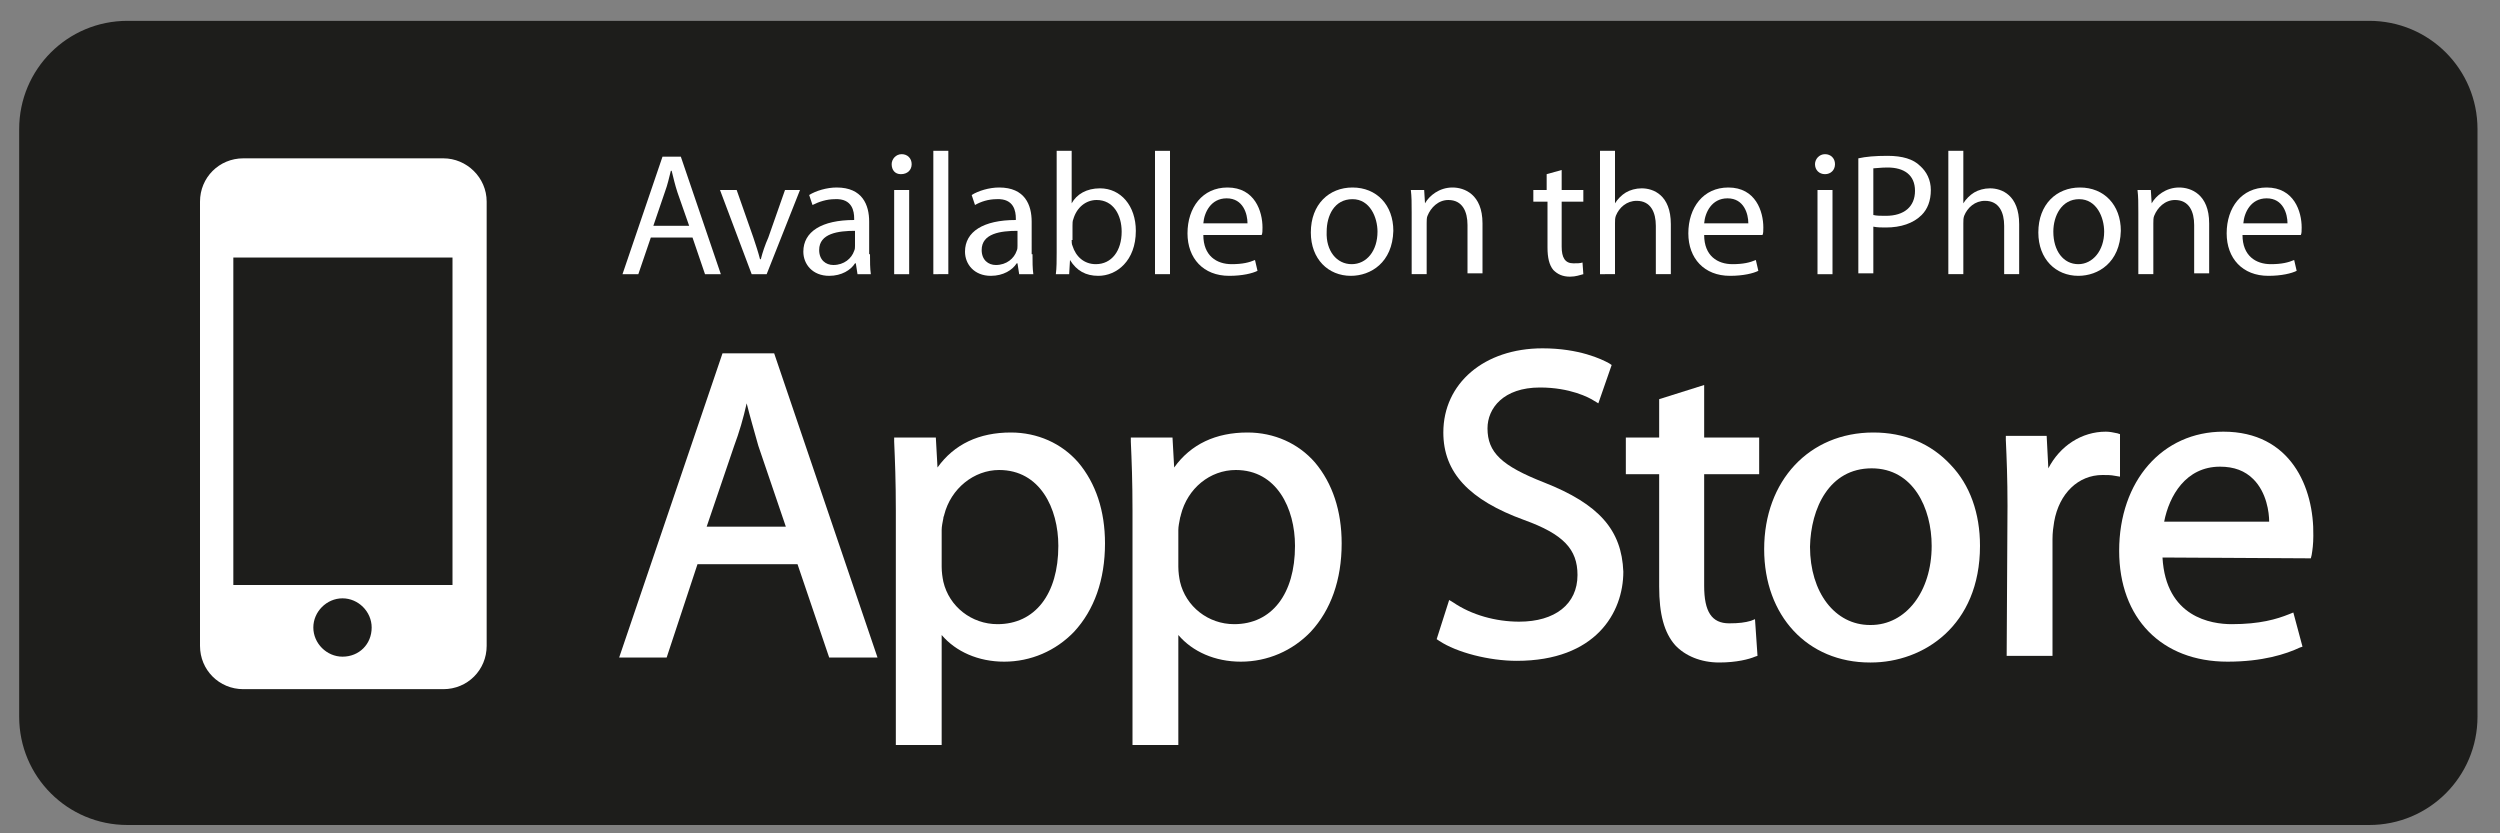 <?xml version="1.0" encoding="utf-8"?>
<!-- Generator: Adobe Illustrator 24.1.1, SVG Export Plug-In . SVG Version: 6.00 Build 0)  -->
<svg version="1.1" id="katman_1" xmlns="http://www.w3.org/2000/svg" xmlns:xlink="http://www.w3.org/1999/xlink" x="0px" y="0px"
	 viewBox="0 0 300 100" style="enable-background:new 0 0 300 100;" xml:space="preserve">
<rect x="0" y="0" width="300" height="100" fill="#808080" stroke="none"/>
<style type="text/css">
	.st0{fill:#1D1D1B;}
	.st1{fill:#FFFFFF;}
</style>
<g>
	<path class="st0" d="M297.3,86c0,7.2-5.8,13-13,13h-269c-7.2,0-13-5.8-13-13V15.5c0-7.2,5.8-13,13-13h269c7.2,0,13,5.8,13,13V86z"
		/>
	<path class="st1" d="M53.2,19h-24c-2.9,0-5.2,2.3-5.2,5.2v53.3c0,2.9,2.3,5.2,5.2,5.2h24c2.9,0,5.2-2.3,5.2-5.2V24.2
		C58.4,21.3,56,19,53.2,19z M41.1,78.8c-1.9,0-3.5-1.6-3.5-3.5c0-1.9,1.6-3.5,3.5-3.5c1.9,0,3.5,1.6,3.5,3.5
		C44.6,77.3,43.1,78.8,41.1,78.8z M54.3,70.2H28V30.9h26.3V70.2z"/>
	<g>
		<path class="st1" d="M78.1,28.5l-1.5,4.4h-1.9l4.8-14.1h2.2l4.8,14.1h-1.9l-1.5-4.4H78.1z M82.7,27.1l-1.4-4
			c-0.3-0.9-0.5-1.8-0.7-2.6h-0.1c-0.2,0.8-0.4,1.7-0.7,2.5l-1.4,4.1H82.7z"/>
		<path class="st1" d="M88.4,22.8l2,5.7c0.3,0.9,0.6,1.8,0.8,2.6h0.1c0.2-0.8,0.5-1.7,0.9-2.6l2-5.7H96l-4,10.1h-1.8l-3.8-10.1H88.4
			z"/>
		<path class="st1" d="M104.4,30.5c0,0.9,0,1.7,0.1,2.4h-1.6l-0.2-1.3h-0.1c-0.5,0.8-1.6,1.5-3.1,1.5c-2,0-3.1-1.4-3.1-2.9
			c0-2.4,2.2-3.8,6.1-3.8v-0.2c0-0.8-0.2-2.4-2.3-2.3c-1,0-1.9,0.3-2.7,0.7l-0.4-1.2c0.8-0.5,2.1-0.9,3.3-0.9c3.1,0,3.9,2.1,3.9,4.1
			V30.5z M102.6,27.7c-2,0-4.3,0.3-4.3,2.3c0,1.2,0.8,1.8,1.7,1.8c1.3,0,2.2-0.8,2.5-1.7c0.1-0.2,0.1-0.4,0.1-0.6V27.7z"/>
		<path class="st1" d="M108.1,20.9c-0.7,0-1.1-0.5-1.1-1.2c0-0.6,0.5-1.2,1.2-1.2c0.7,0,1.2,0.5,1.2,1.2
			C109.4,20.4,108.9,20.9,108.1,20.9L108.1,20.9z M107.3,32.9V22.8h1.8v10.1H107.3z"/>
		<path class="st1" d="M112,18.1h1.8v14.8H112V18.1z"/>
		<path class="st1" d="M123.9,30.5c0,0.9,0,1.7,0.1,2.4h-1.7l-0.2-1.3h-0.1c-0.5,0.8-1.6,1.5-3.1,1.5c-2,0-3.1-1.4-3.1-2.9
			c0-2.4,2.2-3.8,6.1-3.8v-0.2c0-0.8-0.2-2.4-2.3-2.3c-1,0-1.9,0.3-2.6,0.7l-0.4-1.2c0.8-0.5,2.1-0.9,3.3-0.9c3.1,0,3.9,2.1,3.9,4.1
			V30.5z M122.1,27.7c-2,0-4.3,0.3-4.3,2.3c0,1.2,0.8,1.8,1.7,1.8c1.3,0,2.2-0.8,2.5-1.7c0.1-0.2,0.1-0.4,0.1-0.6V27.7z"/>
		<path class="st1" d="M126.8,18.1h1.8v6.3h0c0.6-1.1,1.8-1.8,3.4-1.8c2.5,0,4.3,2.1,4.3,5.1c0,3.6-2.3,5.4-4.5,5.4
			c-1.5,0-2.6-0.6-3.4-1.9h0l-0.1,1.7h-1.6c0.1-0.7,0.1-1.7,0.1-2.6V18.1z M128.6,28.8c0,0.2,0,0.5,0.1,0.7c0.4,1.3,1.4,2.2,2.8,2.2
			c1.9,0,3.1-1.6,3.1-3.9c0-2-1-3.8-3-3.8c-1.3,0-2.4,0.9-2.8,2.3c-0.1,0.2-0.1,0.5-0.1,0.8V28.8z"/>
		<path class="st1" d="M138.6,18.1h1.8v14.8h-1.8V18.1z"/>
		<path class="st1" d="M144.4,28.2c0,2.5,1.6,3.5,3.4,3.5c1.3,0,2.1-0.2,2.8-0.5l0.3,1.3c-0.6,0.3-1.8,0.6-3.4,0.6
			c-3.1,0-5-2.1-5-5.1c0-3.1,1.8-5.5,4.8-5.5c3.3,0,4.2,2.9,4.2,4.8c0,0.4,0,0.7-0.1,0.9L144.4,28.2z M149.7,26.8c0-1.1-0.5-3-2.5-3
			c-1.9,0-2.7,1.7-2.8,3H149.7z"/>
		<path class="st1" d="M162.1,33.1c-2.7,0-4.8-2-4.8-5.2c0-3.4,2.2-5.4,5-5.4c2.9,0,4.9,2.1,4.9,5.2
			C167.1,31.5,164.5,33.1,162.1,33.1L162.1,33.1z M162.2,31.7c1.8,0,3.1-1.6,3.1-3.9c0-1.7-0.9-3.9-3-3.9c-2.2,0-3.1,2-3.1,3.9
			C159.1,30.1,160.4,31.7,162.2,31.7L162.2,31.7z"/>
		<path class="st1" d="M169.4,25.5c0-1.1,0-1.9-0.1-2.7h1.6l0.1,1.6h0c0.5-0.9,1.7-1.9,3.3-1.9c1.4,0,3.6,0.8,3.6,4.3v6h-1.8v-5.8
			c0-1.6-0.6-3-2.3-3c-1.2,0-2.1,0.9-2.5,1.9c-0.1,0.2-0.1,0.6-0.1,0.9v6.1h-1.8V25.5z"/>
		<path class="st1" d="M187.4,20.4v2.4h2.6v1.4h-2.6v5.4c0,1.3,0.4,2,1.4,2c0.5,0,0.8,0,1.1-0.1l0.1,1.4c-0.4,0.1-0.9,0.3-1.6,0.3
			c-0.9,0-1.5-0.3-2-0.8c-0.5-0.6-0.7-1.5-0.7-2.7v-5.5H184v-1.4h1.6v-1.9L187.4,20.4z"/>
		<path class="st1" d="M192,18.1h1.8v6.3h0c0.3-0.5,0.8-1,1.3-1.3c0.5-0.3,1.2-0.5,1.9-0.5c1.4,0,3.5,0.8,3.5,4.3v6h-1.8v-5.8
			c0-1.6-0.6-3-2.3-3c-1.2,0-2.1,0.8-2.5,1.8c-0.1,0.3-0.1,0.5-0.1,0.9v6.1H192V18.1z"/>
		<path class="st1" d="M204.5,28.2c0,2.5,1.6,3.5,3.4,3.5c1.3,0,2.1-0.2,2.8-0.5l0.3,1.3c-0.6,0.3-1.8,0.6-3.4,0.6
			c-3.1,0-5-2.1-5-5.1c0-3.1,1.8-5.5,4.8-5.5c3.3,0,4.2,2.9,4.2,4.8c0,0.4,0,0.7-0.1,0.9L204.5,28.2z M209.8,26.8c0-1.1-0.5-3-2.5-3
			c-1.9,0-2.7,1.7-2.8,3H209.8z"/>
		<path class="st1" d="M219,20.9c-0.7,0-1.2-0.5-1.2-1.2c0-0.6,0.5-1.2,1.2-1.2c0.7,0,1.2,0.5,1.2,1.2
			C220.2,20.4,219.7,20.9,219,20.9L219,20.9z M218.1,32.9V22.8h1.8v10.1H218.1z"/>
		<path class="st1" d="M223,19c0.9-0.2,2-0.3,3.5-0.3c1.8,0,3.1,0.4,3.9,1.2c0.8,0.7,1.3,1.7,1.3,2.9c0,1.3-0.4,2.3-1.1,3
			c-1,1-2.5,1.5-4.3,1.5c-0.5,0-1,0-1.5-0.1v5.6H223V19z M224.8,25.8c0.4,0.1,0.9,0.1,1.5,0.1c2.2,0,3.5-1.1,3.5-3
			c0-1.9-1.3-2.8-3.3-2.8c-0.8,0-1.4,0.1-1.7,0.1V25.8z"/>
		<path class="st1" d="M233.8,18.1h1.8v6.3h0c0.3-0.5,0.8-1,1.3-1.3c0.5-0.3,1.2-0.5,1.9-0.5c1.4,0,3.5,0.8,3.5,4.3v6h-1.8v-5.8
			c0-1.6-0.6-3-2.3-3c-1.2,0-2.1,0.8-2.5,1.8c-0.1,0.3-0.1,0.5-0.1,0.9v6.1h-1.8V18.1z"/>
		<path class="st1" d="M249.4,33.1c-2.7,0-4.8-2-4.8-5.2c0-3.4,2.2-5.4,5-5.4c2.9,0,4.9,2.1,4.9,5.2
			C254.4,31.5,251.8,33.1,249.4,33.1L249.4,33.1z M249.4,31.7c1.7,0,3.1-1.6,3.1-3.9c0-1.7-0.9-3.9-3-3.9c-2.1,0-3.1,2-3.1,3.9
			C246.4,30.1,247.6,31.7,249.4,31.7L249.4,31.7z"/>
		<path class="st1" d="M256.6,25.5c0-1.1,0-1.9-0.1-2.7h1.6l0.1,1.6h0c0.5-0.9,1.7-1.9,3.3-1.9c1.4,0,3.6,0.8,3.6,4.3v6h-1.8v-5.8
			c0-1.6-0.6-3-2.3-3c-1.2,0-2.1,0.9-2.5,1.9c-0.1,0.2-0.1,0.6-0.1,0.9v6.1h-1.8V25.5z"/>
		<path class="st1" d="M269.1,28.2c0,2.5,1.6,3.5,3.4,3.5c1.3,0,2.1-0.2,2.8-0.5l0.3,1.3c-0.6,0.3-1.8,0.6-3.4,0.6
			c-3.1,0-5-2.1-5-5.1c0-3.1,1.8-5.5,4.8-5.5c3.3,0,4.2,2.9,4.2,4.8c0,0.4,0,0.7-0.1,0.9L269.1,28.2z M274.5,26.8c0-1.1-0.5-3-2.5-3
			c-1.9,0-2.7,1.7-2.8,3H274.5z"/>
	</g>
	<g>
		<path class="st1" d="M86.7,42.4L74.3,78.9H80l3.7-11.2h12l3.8,11.2h5.8L92.9,42.4H86.7z M89.6,48.4c0.4,1.6,0.9,3.3,1.4,5.1
			l3.3,9.7h-9.5l3.3-9.7C88.7,51.9,89.2,50.2,89.6,48.4z"/>
		<path class="st1" d="M121.3,51.9c-3.8,0-6.8,1.4-8.8,4.2l-0.2-3.6h-5l0,0.5c0.1,2.3,0.2,4.7,0.2,8.3v28.1h5.5V76.2
			c1.7,2,4.4,3.2,7.5,3.2c3.2,0,6.2-1.3,8.4-3.6c2.4-2.6,3.7-6.2,3.7-10.6c0-3.9-1.1-7.2-3.2-9.7C127.4,53.2,124.5,51.9,121.3,51.9z
			 M119.9,56.4c4.9,0,7.1,4.6,7.1,9.1c0,5.8-2.8,9.4-7.3,9.4c-3.1,0-5.8-2.1-6.5-5.1c-0.1-0.5-0.2-1.1-0.2-1.8v-4.4
			c0-0.4,0.1-0.9,0.2-1.4c0-0.2,0.1-0.3,0.1-0.4C114.1,58.6,116.9,56.4,119.9,56.4z"/>
		<path class="st1" d="M149.7,51.9c-3.8,0-6.8,1.4-8.8,4.2l-0.2-3.6h-5l0,0.5c0.1,2.3,0.2,4.7,0.2,8.3v28.1h5.5V76.2
			c1.7,2,4.4,3.2,7.5,3.2c3.2,0,6.2-1.3,8.4-3.6c2.4-2.6,3.7-6.2,3.7-10.6c0-3.9-1.1-7.2-3.2-9.7C155.8,53.2,152.9,51.9,149.7,51.9z
			 M148.3,56.4c4.9,0,7.1,4.6,7.1,9.1c0,5.8-2.8,9.4-7.3,9.4c-3.1,0-5.8-2.1-6.5-5.1c-0.1-0.5-0.2-1.1-0.2-1.8v-4.4
			c0-0.4,0.1-0.9,0.2-1.4c0-0.1,0.1-0.3,0.1-0.4C142.5,58.6,145.2,56.4,148.3,56.4z"/>
		<path class="st1" d="M185.3,57.9c-5.1-2-6.8-3.6-6.8-6.5c0-2.4,1.9-4.9,6.3-4.9c3.6,0,5.9,1.2,6.5,1.6l0.5,0.3l1.6-4.6l-0.3-0.2
			c-0.9-0.5-3.6-1.8-8-1.8c-7,0-11.9,4.2-11.9,10.1c0,4.8,3.1,8.1,9.7,10.5c4.7,1.7,6.4,3.5,6.4,6.6c0,3.5-2.7,5.6-7,5.6
			c-2.8,0-5.7-0.8-7.9-2.3l-0.5-0.3l-1.5,4.7l0.3,0.2c2.1,1.4,6,2.4,9.3,2.4c9.5,0,12.8-5.8,12.8-10.7
			C194.6,63.6,191.9,60.5,185.3,57.9z"/>
		<path class="st1" d="M204.5,46.2l-5.4,1.7v4.6h-4v4.4h4v13.5c0,3.3,0.6,5.5,1.9,7c1.2,1.3,3.1,2.1,5.3,2.1c2.1,0,3.6-0.4,4.3-0.7
			l0.3-0.1l-0.3-4.4l-0.5,0.2c-0.7,0.2-1.4,0.3-2.6,0.3c-2.1,0-3-1.4-3-4.5V56.9h6.6v-4.4h-6.6V46.2z"/>
		<path class="st1" d="M224.8,51.9c-7.7,0-13.1,5.8-13.1,14c0,8,5.2,13.6,12.7,13.6h0.1c6.3,0,13.1-4.4,13.1-14
			c0-3.9-1.2-7.3-3.5-9.7C231.7,53.2,228.5,51.9,224.8,51.9z M224.6,56.2c5,0,7.2,4.8,7.2,9.3c0,5.5-3.1,9.5-7.3,9.5h-0.1
			c-4.2,0-7.2-3.9-7.2-9.4C217.3,61,219.5,56.2,224.6,56.2z"/>
		<path class="st1" d="M254.4,52.1l-0.3-0.1c-0.5-0.1-0.9-0.2-1.4-0.2c-2.9,0-5.5,1.7-6.9,4.4l-0.2-3.9h-4.9l0,0.5
			c0.1,2.2,0.2,4.6,0.2,7.9l-0.1,18h5.5v-14c0-0.8,0.1-1.5,0.2-2.1c0.6-3.4,2.9-5.6,5.8-5.6c0.6,0,1,0,1.5,0.1l0.6,0.1V52.1z"/>
		<path class="st1" d="M266.8,51.8c-7.3,0-12.5,5.9-12.5,14.3c0,8.1,5.1,13.3,13,13.3c4.2,0,7-0.9,8.7-1.7l0.3-0.1l-1.1-4.1
			l-0.5,0.2c-1.5,0.6-3.5,1.2-6.9,1.2c-2.4,0-7.9-0.8-8.3-8l17.8,0.1l0.1-0.4c0.1-0.6,0.2-1.3,0.2-2.3
			C277.7,58.5,274.9,51.8,266.8,51.8z M266.4,56c1.7,0,3,0.5,4,1.5c1.6,1.6,1.9,4,1.9,5.1h-12.6C260.3,59.5,262.3,56,266.4,56z"/>
	</g>
</g>
</svg>

